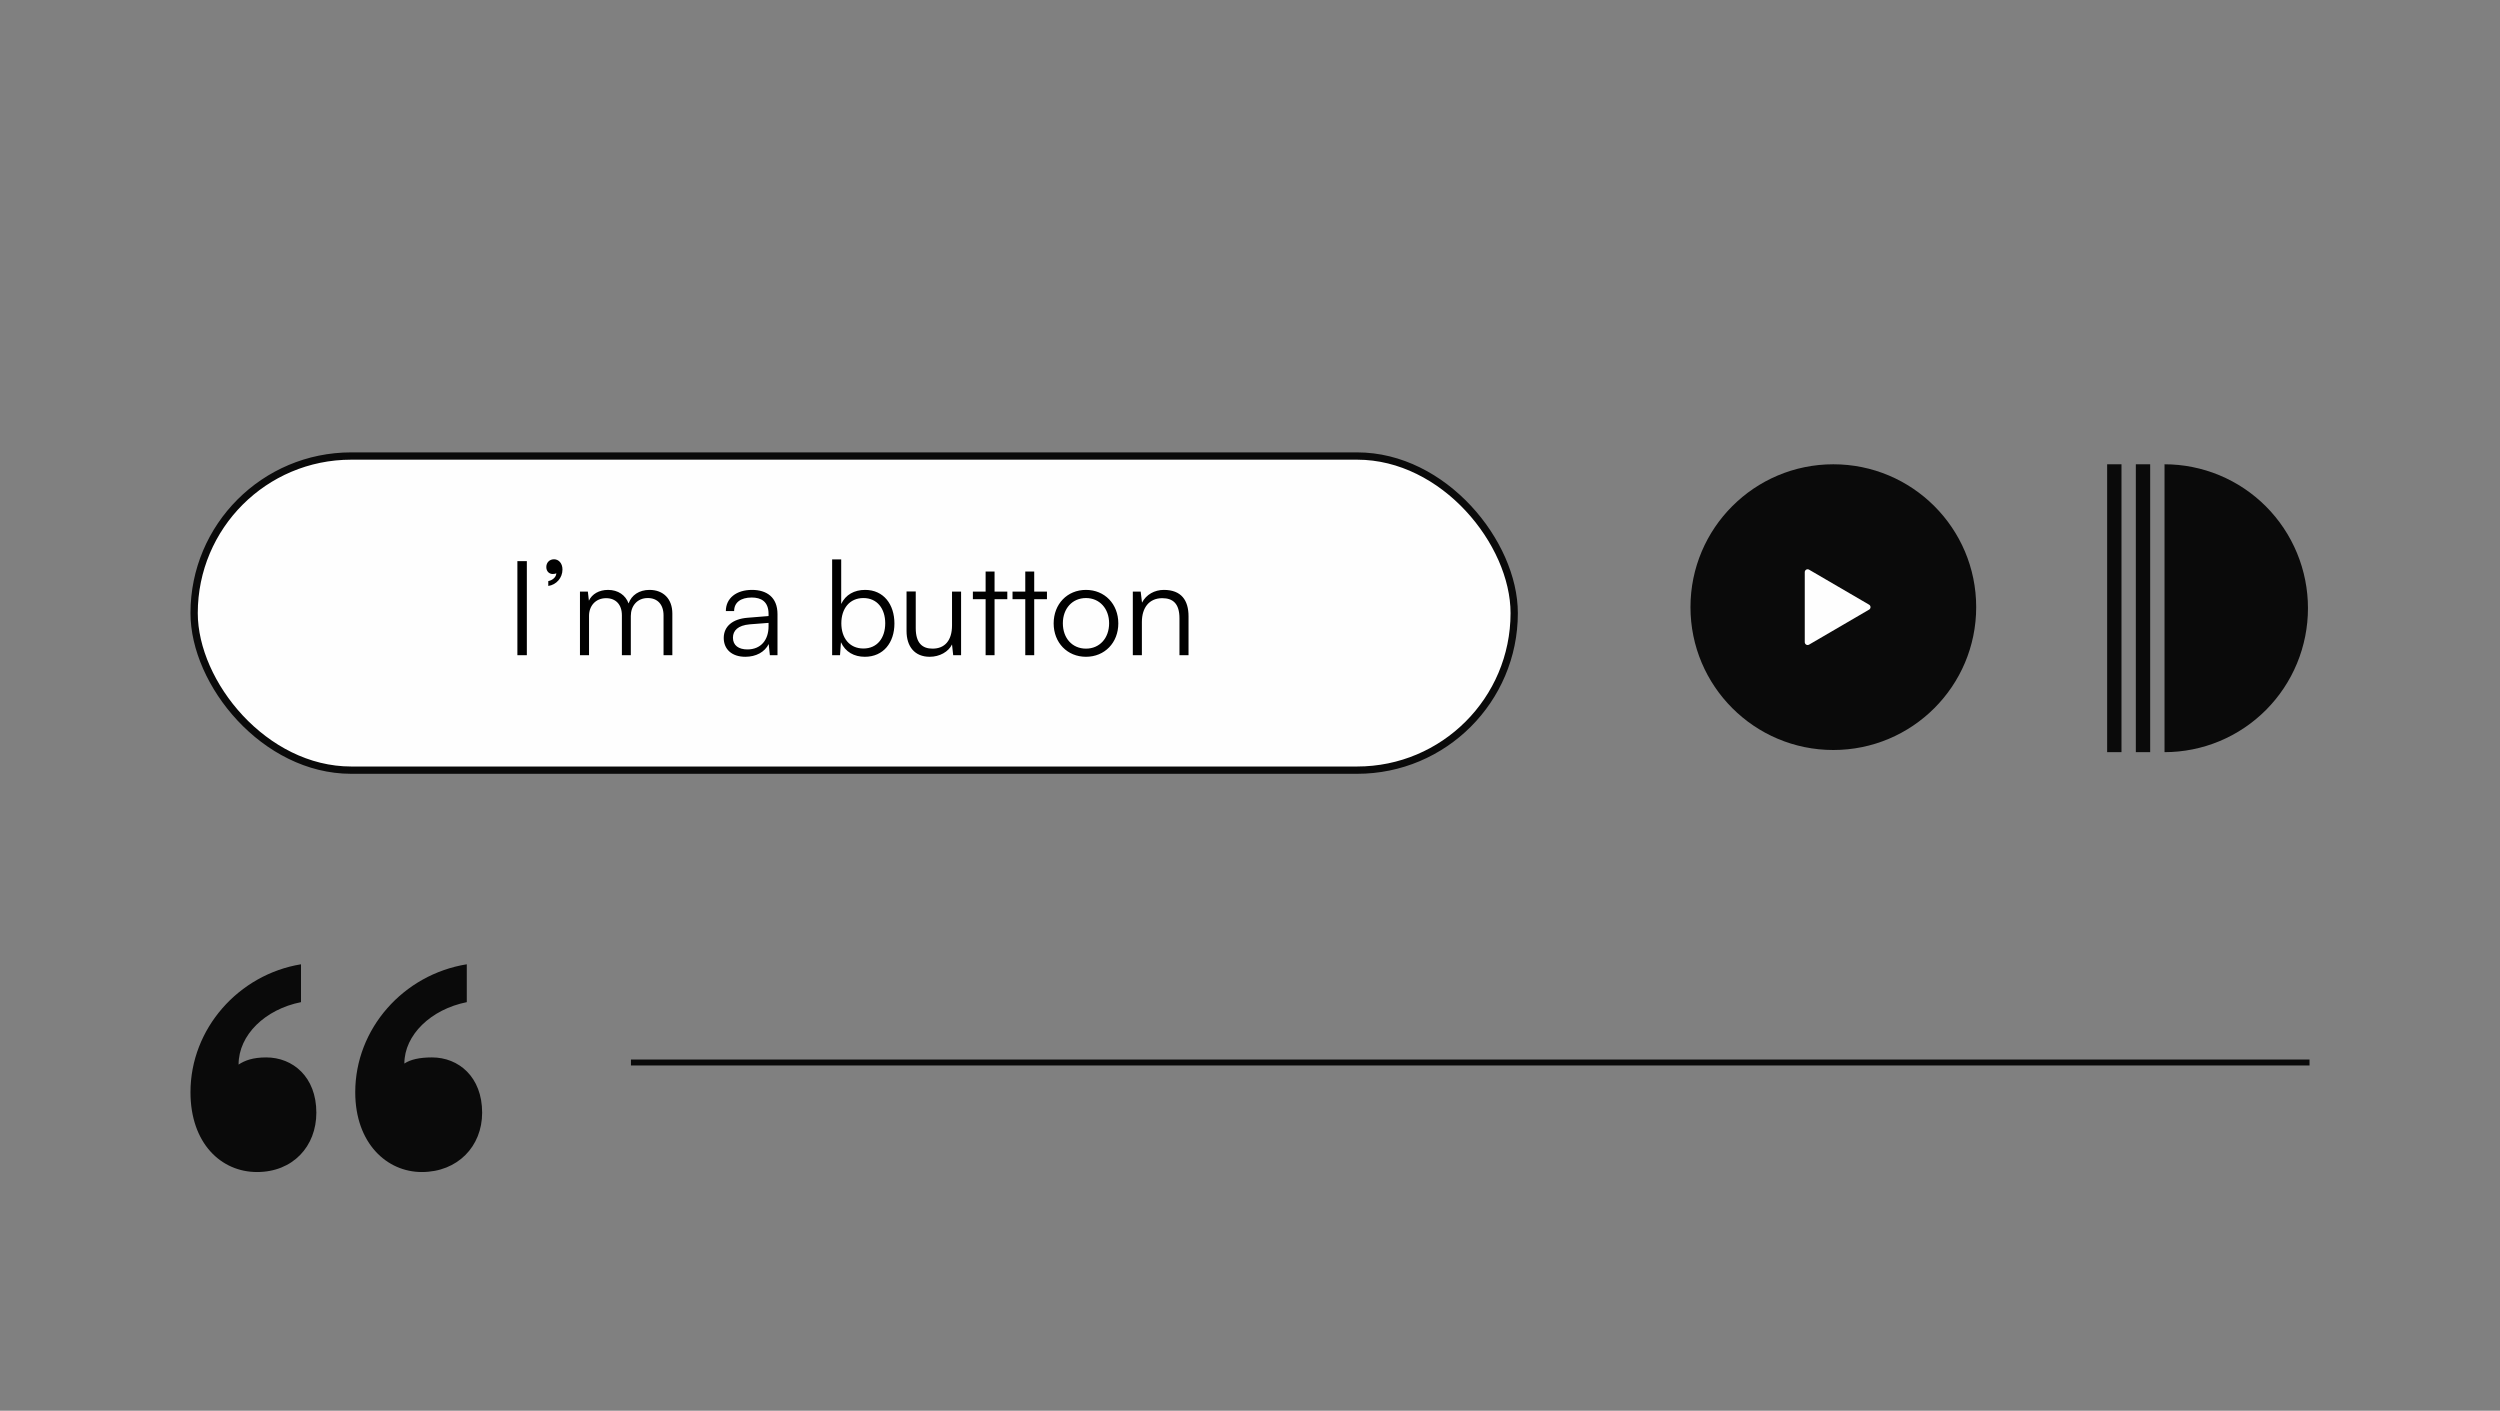 <svg width="420" height="237" viewBox="0 0 420 237" fill="none" xmlns="http://www.w3.org/2000/svg">
<rect x="0" y="0" width="420" height="237" fill="#808080" stroke="none"/>
<path d="M363.64 78C366.804 78 369.938 78.626 372.862 79.841C375.786 81.056 378.442 82.837 380.68 85.082C382.918 87.328 384.693 89.994 385.904 92.927C387.115 95.861 387.738 99.006 387.738 102.181C387.738 105.357 387.115 108.501 385.904 111.435C384.693 114.369 382.918 117.034 380.68 119.28C378.442 121.525 375.786 123.306 372.862 124.521C369.938 125.737 366.804 126.362 363.64 126.362V78Z" fill="#0A0A0A"/>
<path d="M358.82 78H361.23V126.362H358.82V78Z" fill="#0A0A0A"/>
<path d="M354 78H356.41V126.362H354V78Z" fill="#0A0A0A"/>
<rect x="32.613" y="76.613" width="221.773" height="52.773" rx="26.387" fill="#FEFEFE" stroke="#0A0A0A" stroke-width="1.226"/>
<path d="M88.51 94.268H86.921V110.075H88.51V94.268ZM94.495 95.681C94.495 94.599 93.833 93.959 93.082 93.959C92.31 93.959 91.78 94.511 91.78 95.261C91.78 96.012 92.287 96.432 92.862 96.432C93.126 96.432 93.325 96.388 93.458 96.299C93.458 96.917 92.884 97.469 92.111 97.624V98.441C93.48 98.242 94.495 97.072 94.495 95.681ZM98.957 110.075V103.452C98.957 101.818 100.039 100.494 101.827 100.494C103.439 100.494 104.477 101.553 104.477 103.364V110.075H105.978V103.474C105.978 101.818 107.037 100.472 108.826 100.472C110.459 100.472 111.475 101.553 111.475 103.386V110.075H112.954V103.077C112.954 100.604 111.431 99.103 109.113 99.103C107.391 99.103 106.088 99.986 105.602 101.377C105.095 99.986 103.836 99.103 102.158 99.103C100.657 99.103 99.465 99.787 98.935 100.913L98.759 99.39H97.434V110.075H98.957ZM125.21 110.34C127.02 110.34 128.477 109.545 129.14 108.199L129.338 110.075H130.619V103.165C130.619 100.339 128.809 99.103 126.336 99.103C123.709 99.103 121.943 100.494 121.943 102.657H123.333C123.333 101.222 124.437 100.383 126.292 100.383C127.859 100.383 129.118 101.046 129.118 103.143V103.496L125.585 103.783C123.091 103.982 121.589 105.218 121.589 107.183C121.589 109.06 122.936 110.34 125.21 110.34ZM125.563 109.104C124.106 109.104 123.135 108.441 123.135 107.139C123.135 105.947 123.952 105.064 125.961 104.887L129.118 104.644V105.218C129.118 107.536 127.815 109.104 125.563 109.104ZM141.123 110.075L141.278 107.89C142.028 109.545 143.507 110.34 145.296 110.34C148.409 110.34 150.263 107.956 150.263 104.755C150.263 101.531 148.453 99.103 145.34 99.103C143.53 99.103 142.072 99.898 141.322 101.465V93.981H139.799V110.075H141.123ZM141.344 104.71C141.344 102.26 142.713 100.472 145.053 100.472C147.371 100.472 148.718 102.26 148.718 104.71C148.718 107.183 147.371 108.949 145.053 108.949C142.713 108.949 141.344 107.183 141.344 104.71ZM159.939 99.39V105.064C159.939 107.603 158.724 108.971 156.671 108.971C154.971 108.971 153.845 108.066 153.845 105.527V99.368H152.3V106.013C152.3 108.618 153.669 110.34 156.186 110.34C157.863 110.34 159.343 109.501 159.939 108.265L160.137 110.075H161.462V99.39H159.939ZM167.086 110.075V100.67H169.227V99.39H167.086V96.012H165.584V99.39H163.443V100.67H165.584V110.075H167.086ZM173.748 110.075V100.67H175.889V99.39H173.748V96.012H172.246V99.39H170.105V100.67H172.246V110.075H173.748ZM177.014 104.733C177.014 107.978 179.31 110.34 182.445 110.34C185.58 110.34 187.876 107.978 187.876 104.733C187.876 101.465 185.58 99.103 182.445 99.103C179.31 99.103 177.014 101.465 177.014 104.733ZM178.56 104.71C178.56 102.238 180.149 100.472 182.445 100.472C184.719 100.472 186.331 102.238 186.331 104.71C186.331 107.227 184.719 108.971 182.445 108.971C180.149 108.971 178.56 107.227 178.56 104.71ZM191.836 110.075V104.49C191.836 102.083 193.072 100.494 195.258 100.494C197.024 100.494 198.15 101.377 198.15 103.872V110.075H199.673V103.54C199.673 100.847 198.459 99.103 195.523 99.103C193.977 99.103 192.564 99.876 191.858 101.244L191.637 99.39H190.313V110.075H191.836Z" fill="black"/>
<path d="M53.147 186.93C53.147 180.912 49.193 177.646 44.723 177.646C42.488 177.646 41.112 178.161 40.081 178.849C40.081 173.863 44.551 169.565 50.568 168.361V162C40.081 163.719 32 172.832 32 183.491C32 192.088 37.158 196.902 43.175 196.902C49.193 196.902 53.147 192.604 53.147 186.93ZM81 186.93C81 180.912 77.046 177.646 72.575 177.646C70.512 177.646 68.965 177.989 67.933 178.677C67.933 173.863 72.403 169.565 78.421 168.361V162C67.761 163.719 59.681 172.832 59.681 183.491C59.681 192.088 65.01 196.902 70.856 196.902C76.874 196.902 81 192.604 81 186.93Z" fill="#0A0A0A"/>
<circle cx="308" cy="102" r="24" fill="#0A0A0A"/>
<path d="M303.922 95.702L314.01 101.587C314.082 101.629 314.142 101.69 314.184 101.762C314.225 101.835 314.247 101.917 314.247 102.001C314.247 102.085 314.225 102.167 314.184 102.24C314.142 102.313 314.082 102.373 314.01 102.415L303.922 108.3C303.849 108.343 303.766 108.365 303.681 108.366C303.597 108.366 303.514 108.344 303.44 108.301C303.367 108.259 303.306 108.198 303.264 108.125C303.222 108.051 303.2 107.968 303.2 107.884V96.117C303.2 96.032 303.222 95.949 303.265 95.876C303.307 95.803 303.368 95.743 303.441 95.701C303.514 95.658 303.597 95.636 303.682 95.637C303.766 95.637 303.849 95.66 303.922 95.702Z" fill="#FEFEFE"/>
<line x1="106" y1="178.5" x2="388" y2="178.5" stroke="#0A0A0A"/>
</svg>
